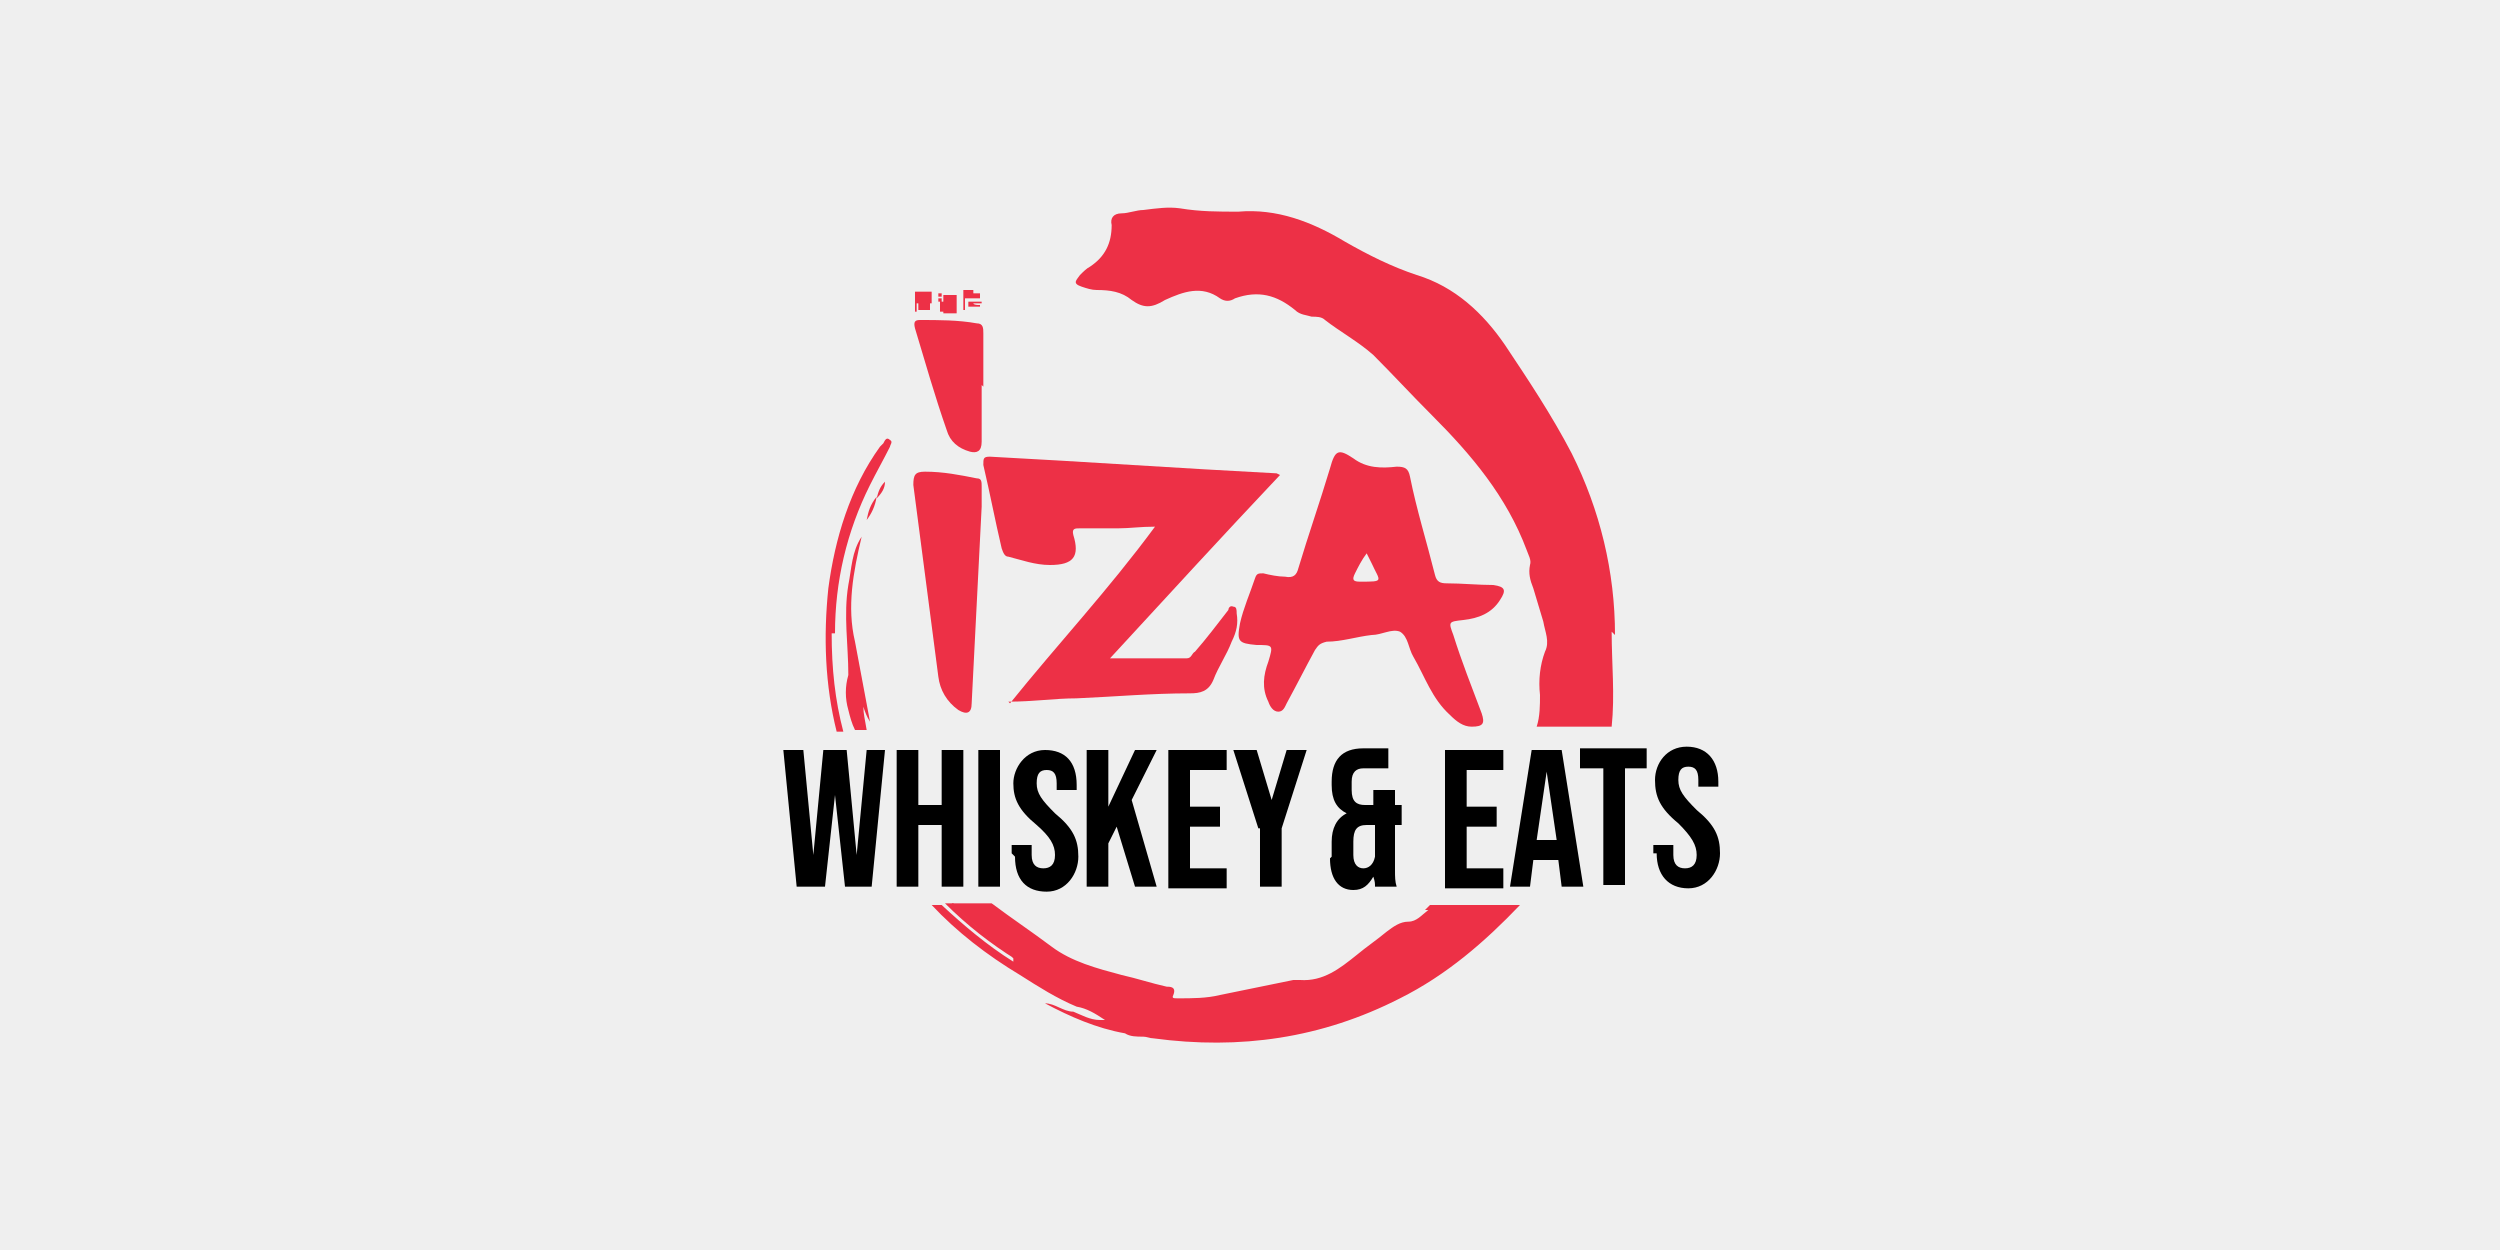 <?xml version="1.0" encoding="UTF-8"?>
<svg xmlns="http://www.w3.org/2000/svg" id="Layer_1" version="1.1" viewBox="0 0 150 75">
  <defs>
    <style>
      .st0 {
        fill: #ed3046;
      }

      .st1 {
        fill: #efefef;
      }
    </style>
  </defs>
  <rect class="st1" width="150" height="75"></rect>
  <g>
    <g>
      <path class="st0" d="M60.6,42.2c2.9-3.6,5.9-6.8,8.7-10.6-.9,0-1.5.1-2.2.1-.8,0-1.5,0-2.3,0-.3,0-.5,0-.4.4.4,1.3,0,1.8-1.4,1.8-.9,0-1.7-.3-2.5-.5-.2,0-.3-.2-.4-.5-.4-1.7-.7-3.3-1.1-5,0-.4,0-.5.4-.5,5.7.3,11.4.7,17.2,1,0,0,0,0,.2.1-3.4,3.6-6.7,7.2-10.2,11,1.6,0,3.1,0,4.6,0,.3,0,.3-.3.5-.4.7-.8,1.3-1.6,2-2.5,0-.1.1-.3.3-.2.2,0,.2.2.2.4.1.6,0,1.1-.3,1.7-.3.8-.8,1.5-1.1,2.3-.3.7-.8.8-1.4.8-2.3,0-4.5.2-6.8.3-1.3,0-2.6.2-4.1.2Z"></path>
      <path class="st0" d="M58.9,30.4c-.2,3.9-.4,7.9-.6,11.8,0,.6-.3.7-.8.4-.7-.5-1.1-1.2-1.2-2-.3-2.3-.6-4.6-.9-6.9-.2-1.5-.4-3.1-.6-4.6,0-.6.1-.8.7-.8,1.1,0,2.1.2,3.1.4.3,0,.3.2.3.5,0,.4,0,.9,0,1.3,0,0,0,0,0,0Z"></path>
      <path class="st0" d="M58.9,23.1c0,1.1,0,2.2,0,3.4,0,.6-.3.7-.7.6-.7-.2-1.2-.6-1.4-1.3-.7-2-1.3-4.1-1.9-6.1-.1-.4,0-.5.3-.5,1.1,0,2.3,0,3.4.2.4,0,.4.3.4.6,0,1.1,0,2.2,0,3.2,0,0,0,0,0,0Z"></path>
      <path class="st0" d="M89.6,35.1c-.9,0-1.9-.1-2.8-.1-.4,0-.6-.1-.7-.5-.5-2-1.1-3.9-1.5-5.9-.1-.5-.3-.6-.8-.6-.9.1-1.8.1-2.6-.5-.9-.6-1.1-.5-1.4.6-.6,2-1.3,4-1.9,6-.1.4-.3.6-.8.5-.4,0-.9-.1-1.3-.2-.3,0-.4,0-.5.3-.3.9-.7,1.8-.9,2.7-.2,1.1-.1,1.2,1,1.3,1,0,1,0,.7,1-.3.8-.4,1.6,0,2.4.1.3.3.6.6.6.3,0,.4-.3.5-.5.6-1.1,1.1-2.1,1.7-3.2.2-.3.3-.4.7-.5.9,0,1.8-.3,2.7-.4.6,0,1.2-.4,1.7-.2.5.3.5,1,.8,1.5.7,1.2,1.1,2.5,2.2,3.5.4.4.8.7,1.3.7.7,0,.8-.2.6-.8-.6-1.6-1.2-3.1-1.7-4.7-.3-.8-.3-.8.6-.9.9-.1,1.7-.4,2.2-1.2.4-.6.3-.8-.4-.9ZM81.6,34.9c-.4,0-.5-.1-.3-.5.2-.4.4-.8.7-1.2.1.2.2.4.3.6.5,1.1.8,1.1-.7,1.1Z"></path>
      <g>
        <path class="st0" d="M55.9,18s0,0,0,0c0,0,0,0,0,0h0c0,.2,0,.2,0,.2,0,0,0,0,0,0h-.3s.2,0,.2,0c0,0,0,0,0,0,0,0,0,0,0,0v.4s0,0,0,0c0,0,0,0,0,0h-.7s0,0,0,0c0,0,0,0,0,0v-.4s0,0,0,0c0,0,0,0,0,0h.2s-.3,0-.3,0c0,0,0,0,0,0,0,0,0,0,0,0h0c0-.2,0-.2,0-.2,0,0,0,0,0,0h.3s-.3,0-.3,0v.2s0,0,0,0c0,0,0,0,0,0v.5s0,0,0,0c0,0,0,0,0,0h-.1s0,0,0,0c0,0,0,0,0,0v-.5s0,0,0,0c0,0,0,0,0-.2s0-.2,0-.3c0,0,0-.2,0-.2s0,0,0,0c0,0,0,0,0,0h.6s.4,0,.4,0c0,0,0,0,0,0,0,0,0,0,0,0h0v.4s0,0,0,0c0,0,0,0,0,0h-.3s.3,0,.3,0ZM55.7,17.8h0s-.7,0-.7,0h0s.7,0,.7,0ZM55.7,18.5h-.4c0,0,.4,0,.4,0h0Z"></path>
        <path class="st0" d="M56.4,18.1h.2s0,0,0,0,0,0,0,0v.6c0,0,0,0,0,0,0,0,0,0,0,0h-.2s0,0,0,0c0,0,0,0,0,0h0c0-.2,0-.2,0-.2,0,0,0,0,0,0h0v-.4s0,0,0,0c0,0,0,0,0,0ZM56.5,17.8h-.2s0,0,0,0c0,0,0,0,0,0h0c0-.2,0-.2,0-.2,0,0,0,0,0,0h.2s0,0,0,0c0,0,0,0,0,0h0c0,.2,0,.2,0,.2,0,0,0,0,0,0ZM56.5,18.1h-.2s0,0,0,0c0,0,0,0,0,0h0c0-.2,0-.2,0-.2,0,0,0,0,0,0h.2s0,0,0,0,0,0,0,0h0c0,.2,0,.2,0,.2,0,0,0,0,0,0ZM57.4,18.8h-.8s0,0,0,0c0,0,0,0,0,0v-.9s0,0,0,0c0,0,0,0,0,0h.2c0,0-.2,0-.2,0,0,0,0,0,0,0,0,0,0,0,0,0h0c0-.2,0-.2,0-.2,0,0,0,0,0,0h.8s0,0,0,0c0,0,0,0,0,0h0c0,.2,0,.2,0,.2,0,0,0,0,0,0h-.2c0,0,.2,0,.2,0,0,0,0,0,0,0,0,0,0,0,0,0v.9s0,0,0,0c0,0,0,0,0,0ZM57.2,18.3h-.1s0,0,0,0c0,0,0,0,0,0v-.2h0v.2c0,0,0,0,0,0,0,0,0,0,0,0h0s.4,0,.4,0h0ZM56.8,18.2h0c0-.1,0-.1,0-.1h0ZM57.2,18.5h-.4c0,0,.4,0,.4,0h0ZM57.1,17.9h0c0,0,0,0,0,0h0c0,0,0,0,0,0ZM57.2,18.1h0c0,0,0,0,0,0h0Z"></path>
        <path class="st0" d="M58.4,17.6h.4s0,0,0,0c0,0,0,0,0,0h0v.3s0,0,0,0c0,0,0,0,0,0h-.9v.2s0,0,0,0c0,0,0,0,0,0v.5s0,0,0,0c0,0,0,0,0,0h-.1s0,0,0,0c0,0,0,0,0,0v-.5s0,0,0,0c0,0,0,0,0-.2s0-.2,0-.3c0,0,0-.2,0-.2s0,0,0,0c0,0,0,0,0,0h.4s.2,0,.2,0ZM58.8,18.2h0c0,.2,0,.2,0,.2,0,0,0,0,0,0h-.2c0,0,.3,0,.3,0,0,0,0,0,0,0,0,0,0,0,0,0h0c0,0,0,0,0,0,0,0,0,0,0,0h-.3c0,0,.3,0,.3,0,0,0,0,0,0,0,0,0,0,0,0,0h0c0,0,0,0,0,0,0,0,0,0,0,0h-.9s0,0,0,0c0,0,0,0,0,0h0c0,0,0,0,0,0,0,0,0,0,0,0h.3c0,0-.3,0-.3,0,0,0,0,0,0,0,0,0,0,0,0,0h0c0,0,0,0,0,0,0,0,0,0,0,0h.3c0,0-.2,0-.2,0,0,0,0,0,0,0s0,0,0,0v-.2c0,0,0,0,0,0,0,0,0,0,0,0,0,0,0,0,0,0h0c0,0,0-.1,0-.1,0,0,0,0,0,0h.8s0,0,0,0c0,0,0,0,0,0h0c0,0,0,.1,0,.1,0,0,0,0,0,0h-.5c0,.1.3.1.3.1h0c0,0,0,0,0,0,0,0,0,0,0,0h.1s0,0,0,0c0,0,0,0,0,0ZM58.6,17.8h0c0,0-.7,0-.7,0h0c0,0,.7,0,.7,0Z"></path>
      </g>
    </g>
    <path class="st0" d="M60.9,57.7c0-.1,0-.2,0-.2,0,0,0-.1-.1-.2,0,0,0-.1-.1-.2-1.3-.8-2.5-1.8-3.5-2.9h-.5c1.3,1.3,2.7,2.4,4.3,3.4Z"></path>
    <path class="st0" d="M58.9,54.3h-.2c0,0,.1,0,.2,0Z"></path>
    <path class="st0" d="M52.6,29.8c-.4.5-.5.9-.6,1.4.3-.4.5-.8.6-1.4Z"></path>
    <path class="st0" d="M53.1,28.9c-.3.3-.4.6-.5,1,.3-.3.5-.6.5-1Z"></path>
    <path class="st0" d="M51.8,42.4c.1.3.2.6.4.9,0,0,0,0,0,0-.3-1.6-.6-3.2-.9-4.8h0c-.5-2.1-.1-4.2.4-6.3-.6.9-.6,1.9-.8,2.9-.3,1.8,0,3.6,0,5.4h0c-.2.7-.2,1.4,0,2.1.1.4.2.8.4,1.2h.7c-.1-.6-.2-1-.2-1.4Z"></path>
    <path class="st0" d="M96.9,38.1c0-3.8-.9-7.5-2.6-10.9-1.2-2.3-2.6-4.4-4-6.5-1.3-1.9-3-3.5-5.3-4.2-1.5-.5-2.9-1.2-4.3-2-2-1.2-4.1-2-6.4-1.8-1.2,0-2.3,0-3.5-.2-.7-.1-1.4,0-2.2.1-.4,0-.9.2-1.3.2-.5,0-.7.3-.6.7,0,1.1-.4,1.9-1.3,2.5-.2.1-.4.3-.6.5-.2.3-.5.5.1.7.3.1.6.2.9.2.8,0,1.5.1,2.1.6.7.5,1.2.5,2,0,1.1-.5,2.2-.9,3.3-.1.3.2.6.2.9,0,1.4-.5,2.5-.2,3.6.7.3.3.7.3,1,.4.3,0,.6,0,.8.2.9.7,2,1.3,2.9,2.1,1.2,1.2,2.3,2.4,3.5,3.6,2.4,2.4,4.5,4.9,5.7,8.1.1.3.3.6.2.9-.1.5,0,.9.2,1.4.2.7.4,1.3.6,2,.1.6.4,1.2.1,1.8-.3.8-.4,1.7-.3,2.6,0,.6,0,1.3-.2,1.9h4.5c.2-1.9,0-3.8,0-5.7Z"></path>
    <path class="st0" d="M50.1,38c0-3.1.7-6.1,2.1-8.9.4-.8.8-1.5,1.2-2.3,0-.1.2-.3,0-.4-.2-.2-.3,0-.4.2,0,0-.1.1-.2.2-1.8,2.5-2.7,5.5-3.1,8.5-.3,2.9-.2,5.8.5,8.6h.4c-.5-1.9-.7-3.8-.7-5.9Z"></path>
    <path class="st0" d="M85.7,54.6c-.4.3-.7.7-1.2.7-.5,0-.9.3-1.3.6-.6.5-1.2.9-1.8,1.4-1,.8-2,1.6-3.4,1.5-.1,0-.3,0-.4,0-1.5.3-2.9.6-4.4.9-.8.2-1.7.2-2.5.2-.3,0-.4,0-.3-.2.2-.5-.2-.5-.4-.5-.9-.2-1.8-.5-2.7-.7-1.5-.4-3-.8-4.2-1.7-1.2-.9-2.4-1.7-3.6-2.6,0,0,0,0-.1,0h-.5c0,0-.1,0-.2,0h-1.6c1.1,1.1,2.2,2.1,3.5,2.9,0,0,0,.1.1.2,0,0,0,.1.1.2,0,0,0,0,0,.2-1.6-1-3-2.2-4.3-3.4h-.6c1.5,1.6,3.3,3,5.3,4.2h0c1.1.7,2.2,1.4,3.4,1.9.6.1,1.1.4,1.7.8-.1,0-.2,0-.3,0-.6,0-1.1-.3-1.6-.5h0c-.6,0-1.1-.5-1.7-.5,1.5.8,3.1,1.5,4.8,1.8h0s0,0,0,0c.3.2.7.2,1.1.2h0c.2,0,.4.1.6.1,5.2.7,10.1,0,14.8-2.4,2.8-1.4,5.1-3.4,7.2-5.6h-5.4c-.1.1-.2.2-.3.3Z"></path>
    <g>
      <g>
        <path d="M47,45h1.2l.6,6.3h0l.6-6.3h1.4l.6,6.3h0l.6-6.3h1.1l-.8,8.2h-1.6l-.6-5.5h0l-.6,5.5h-1.7l-.8-8.2Z"></path>
        <path d="M53.8,45h1.3v3.3h1.4v-3.3h1.3v8.2h-1.3v-3.7h-1.4v3.7h-1.3v-8.2Z"></path>
        <path d="M58.7,45h1.3v8.2h-1.3v-8.2Z"></path>
        <path d="M60.7,51.2v-.5h1.2v.6c0,.6.3.8.7.8s.7-.2.7-.8-.3-1.1-1.1-1.8c-1.1-.9-1.4-1.6-1.4-2.5s.7-2,1.9-2,1.9.7,1.9,2.1v.3h-1.2v-.4c0-.6-.2-.8-.6-.8s-.6.2-.6.8.3,1,1.1,1.8c1.1.9,1.4,1.6,1.4,2.6s-.7,2.1-1.9,2.1-1.9-.7-1.9-2.1Z"></path>
        <path d="M65.2,45h1.3v3.4l1.6-3.4h1.3l-1.5,3,1.5,5.2h-1.3l-1.1-3.6-.5,1v2.6h-1.3v-8.2Z"></path>
        <path d="M70.1,45h3.5v1.2h-2.2v2.2h1.8v1.2h-1.8v2.5h2.2v1.2h-3.5v-8.2Z"></path>
        <path d="M75.5,49.7l-1.5-4.7h1.4l.9,3h0l.9-3h1.2l-1.5,4.7v3.5h-1.3v-3.5Z"></path>
      </g>
      <g>
        <path d="M79.9,51.4v-.9c0-.8.3-1.4.9-1.7h0c-.6-.3-.9-.8-.9-1.7v-.2c0-1.3.6-2,1.9-2h1.5v1.2h-1.5c-.4,0-.7.2-.7.8v.5c0,.7.3.9.8.9h.5v-.9h1.3v.9h.4v1.2h-.4v2.7c0,.4,0,.7.1,1h-1.3c0-.2,0-.3-.1-.6h0c-.3.5-.6.8-1.2.8-.9,0-1.4-.7-1.4-1.9ZM82.5,51.4v-1.9h-.5c-.6,0-.8.3-.8,1v.8c0,.6.3.8.6.8s.6-.2.7-.7Z"></path>
        <path d="M86.7,45h3.5v1.2h-2.2v2.2h1.8v1.2h-1.8v2.5h2.2v1.2h-3.5v-8.2Z"></path>
        <path d="M92,45h1.7l1.3,8.2h-1.3l-.2-1.6h0s-1.5,0-1.5,0l-.2,1.6h-1.2l1.3-8.2ZM93.4,50.4l-.6-4.1h0l-.6,4.1h1.2Z"></path>
        <path d="M96.1,46.1h-1.3v-1.2h4v1.2h-1.3v7h-1.3v-7Z"></path>
        <path d="M99.2,51.2v-.5h1.2v.6c0,.6.3.8.7.8s.7-.2.7-.8-.3-1.1-1.1-1.9c-1.1-.9-1.4-1.6-1.4-2.6s.7-2,1.9-2,1.9.8,1.9,2.1v.3h-1.2v-.4c0-.6-.2-.8-.6-.8s-.6.2-.6.8.3,1,1.1,1.8c1.1.9,1.4,1.6,1.4,2.6s-.7,2.1-1.9,2.1-1.9-.8-1.9-2.1Z"></path>
      </g>
    </g>
  </g>
</svg>
